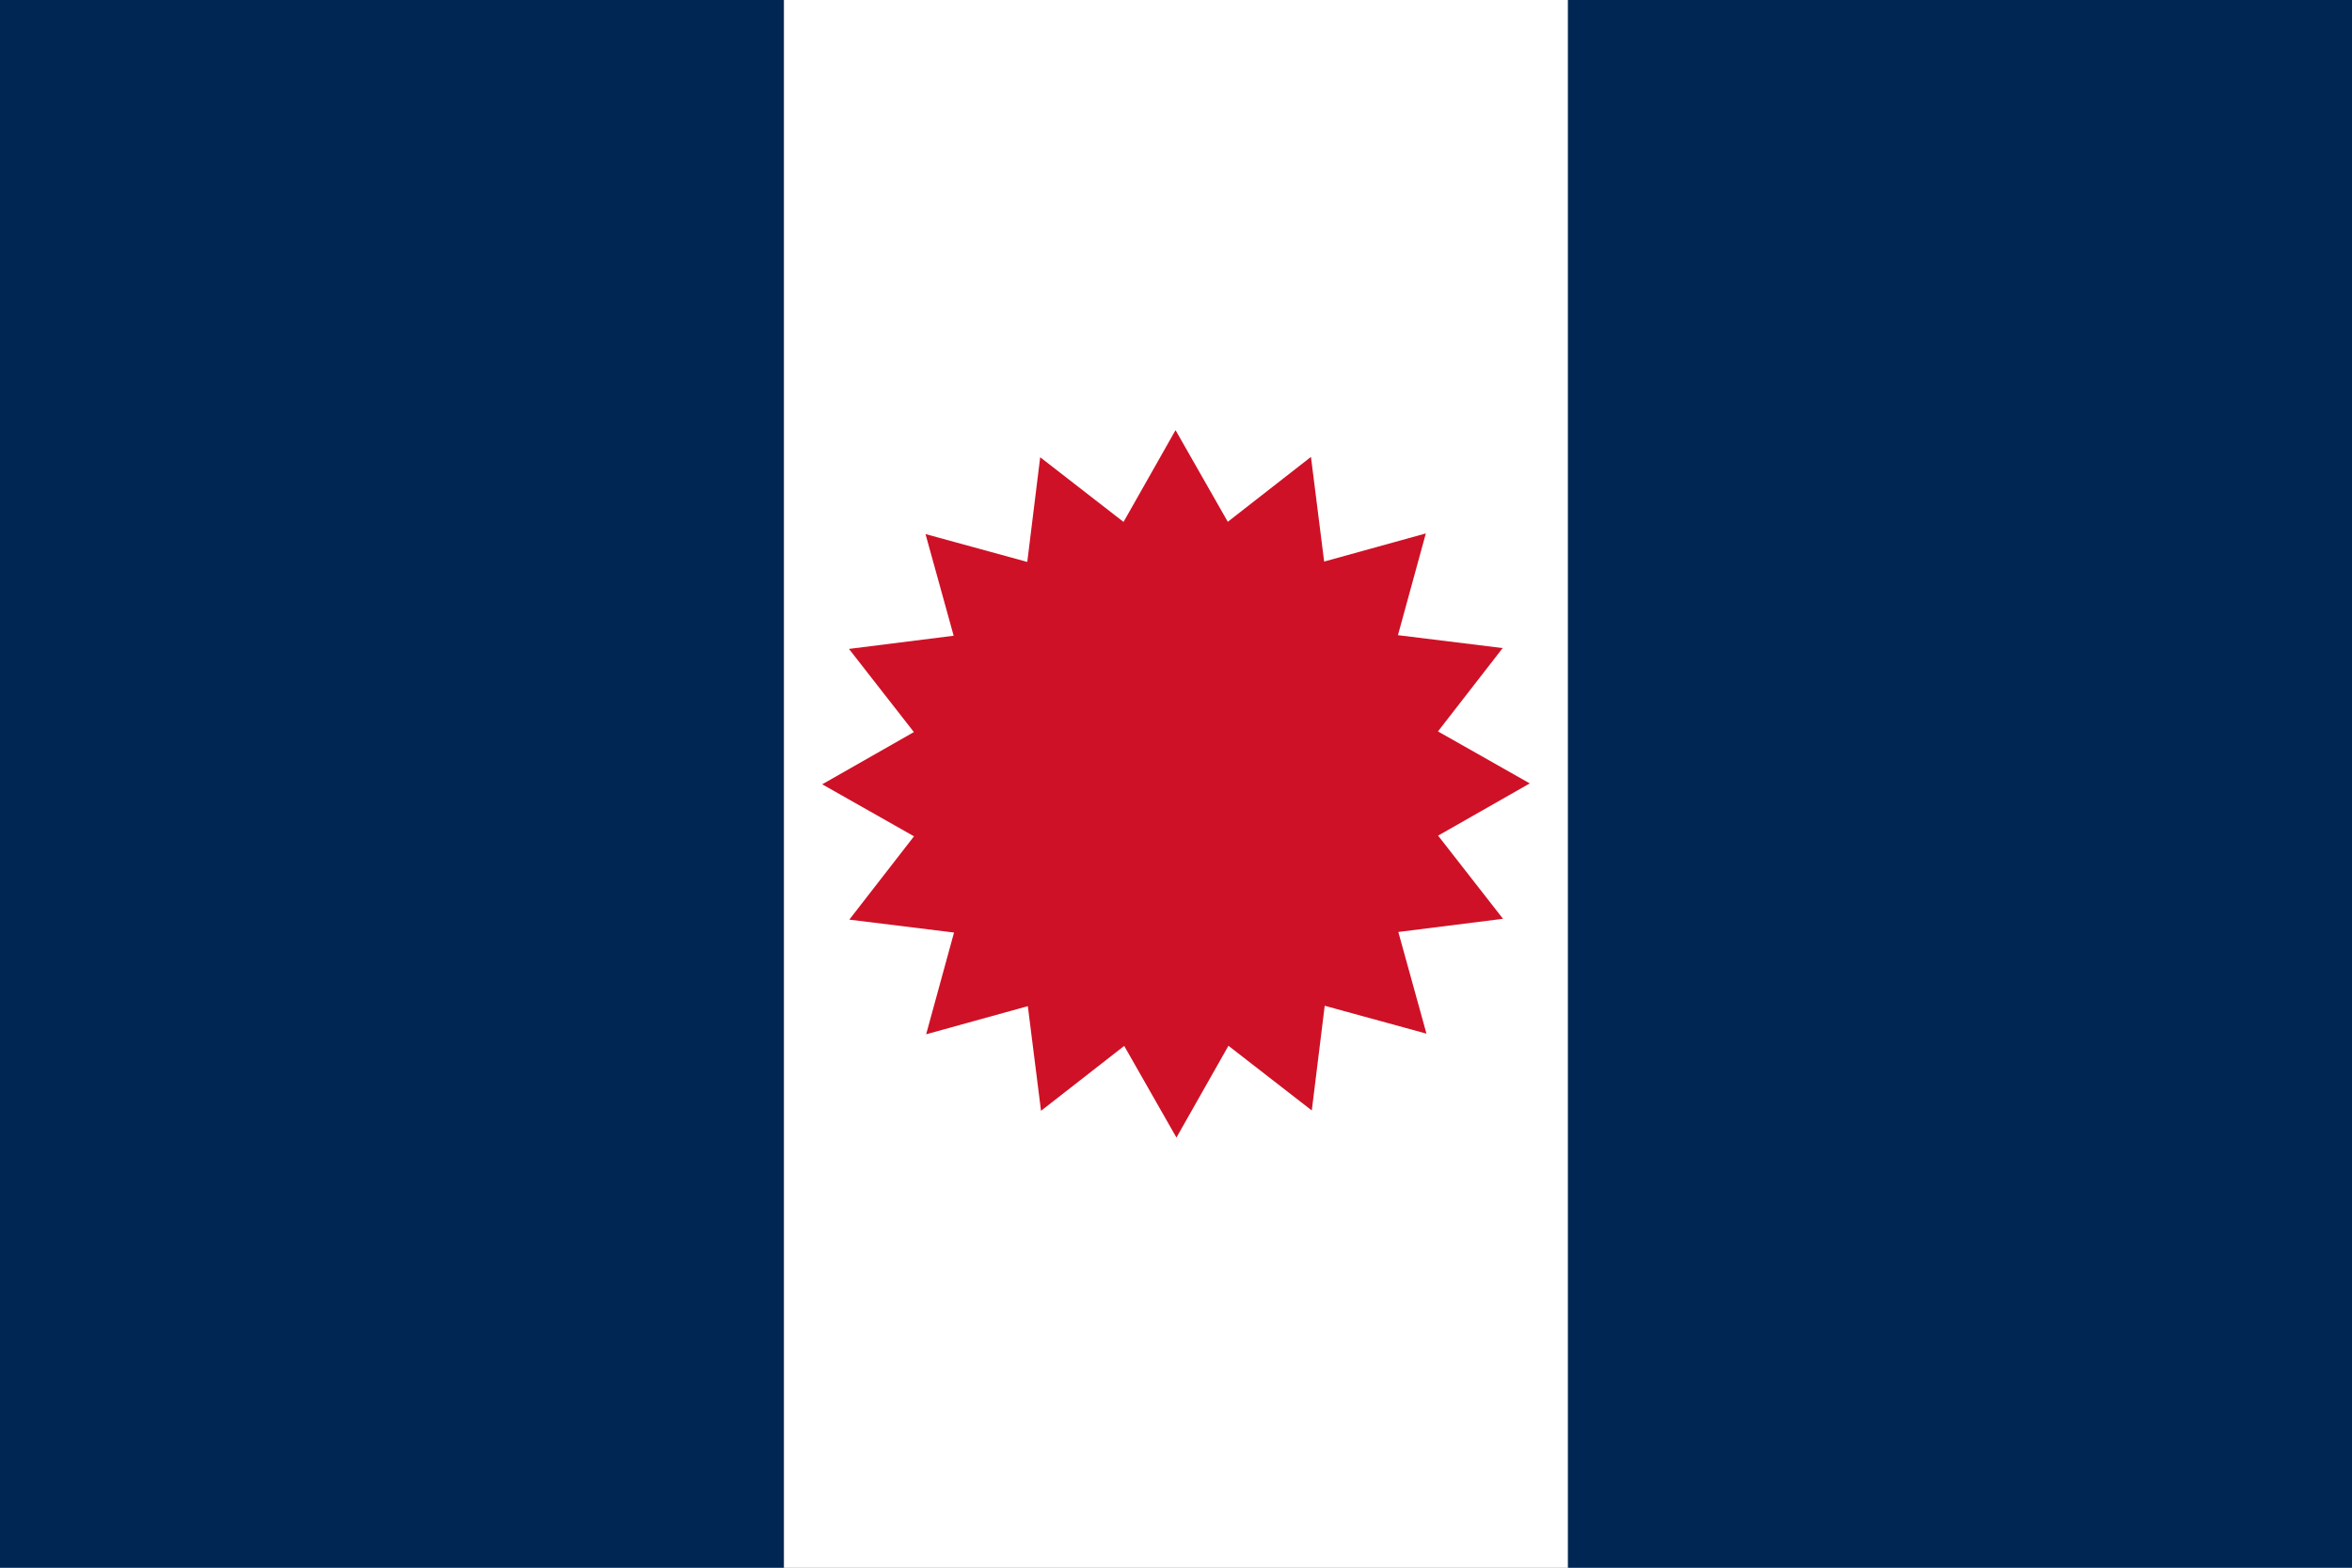 <svg version="1.1" xmlns="http://www.w3.org/2000/svg" xmlns:xlink="http://www.w3.org/1999/xlink" width="2400" height="1600" viewBox="0 0 2400 1600">
<rect x="0" y="0" width="2400" height="1600" fill="#808080" stroke="none"/>
<g id="Grupo-1">
<path id="Rectángulo-1" d="M0.000,0.000 L800.000,0.000 L800.000,1600.000 L0.000,1600.000 L0.000,0.000 z" fill="#002654" />
<path id="Rectángulo-1-cop" d="M800.000,0.000 L1600.000,0.000 L1600.000,1600.000 L800.000,1600.000 L800.000,0.000 z" fill="#FFFFFF" />
<path id="Rectángulo-1-cop" d="M1600.000,0.000 L2400.000,0.000 L2400.000,1600.000 L1600.000,1600.000 L1600.000,0.000 z" fill="#002654" />
<path id="Polígono-1" d="M866.295,662.287 L973.116,648.836 L944.401,545.071 L1048.238,573.522 L1061.419,466.668 L1146.464,532.690 L1199.532,439.013 L1252.838,532.555 L1337.715,466.317 L1351.166,573.138 L1454.931,544.423 L1426.480,648.260 L1533.334,661.440 L1467.312,746.485 L1560.989,799.554 L1467.447,852.860 L1533.685,937.737 L1426.864,951.188 L1455.579,1054.953 L1351.742,1026.501 L1338.561,1133.356 L1253.516,1067.334 L1200.448,1161.011 L1147.142,1067.469 L1062.265,1133.706 L1048.814,1026.886 L945.049,1055.600 L973.500,951.763 L866.646,938.583 L932.668,853.538 L838.991,800.470 L932.533,747.164 L866.295,662.287 z" fill="#CE1126" />
</g>
</svg>
